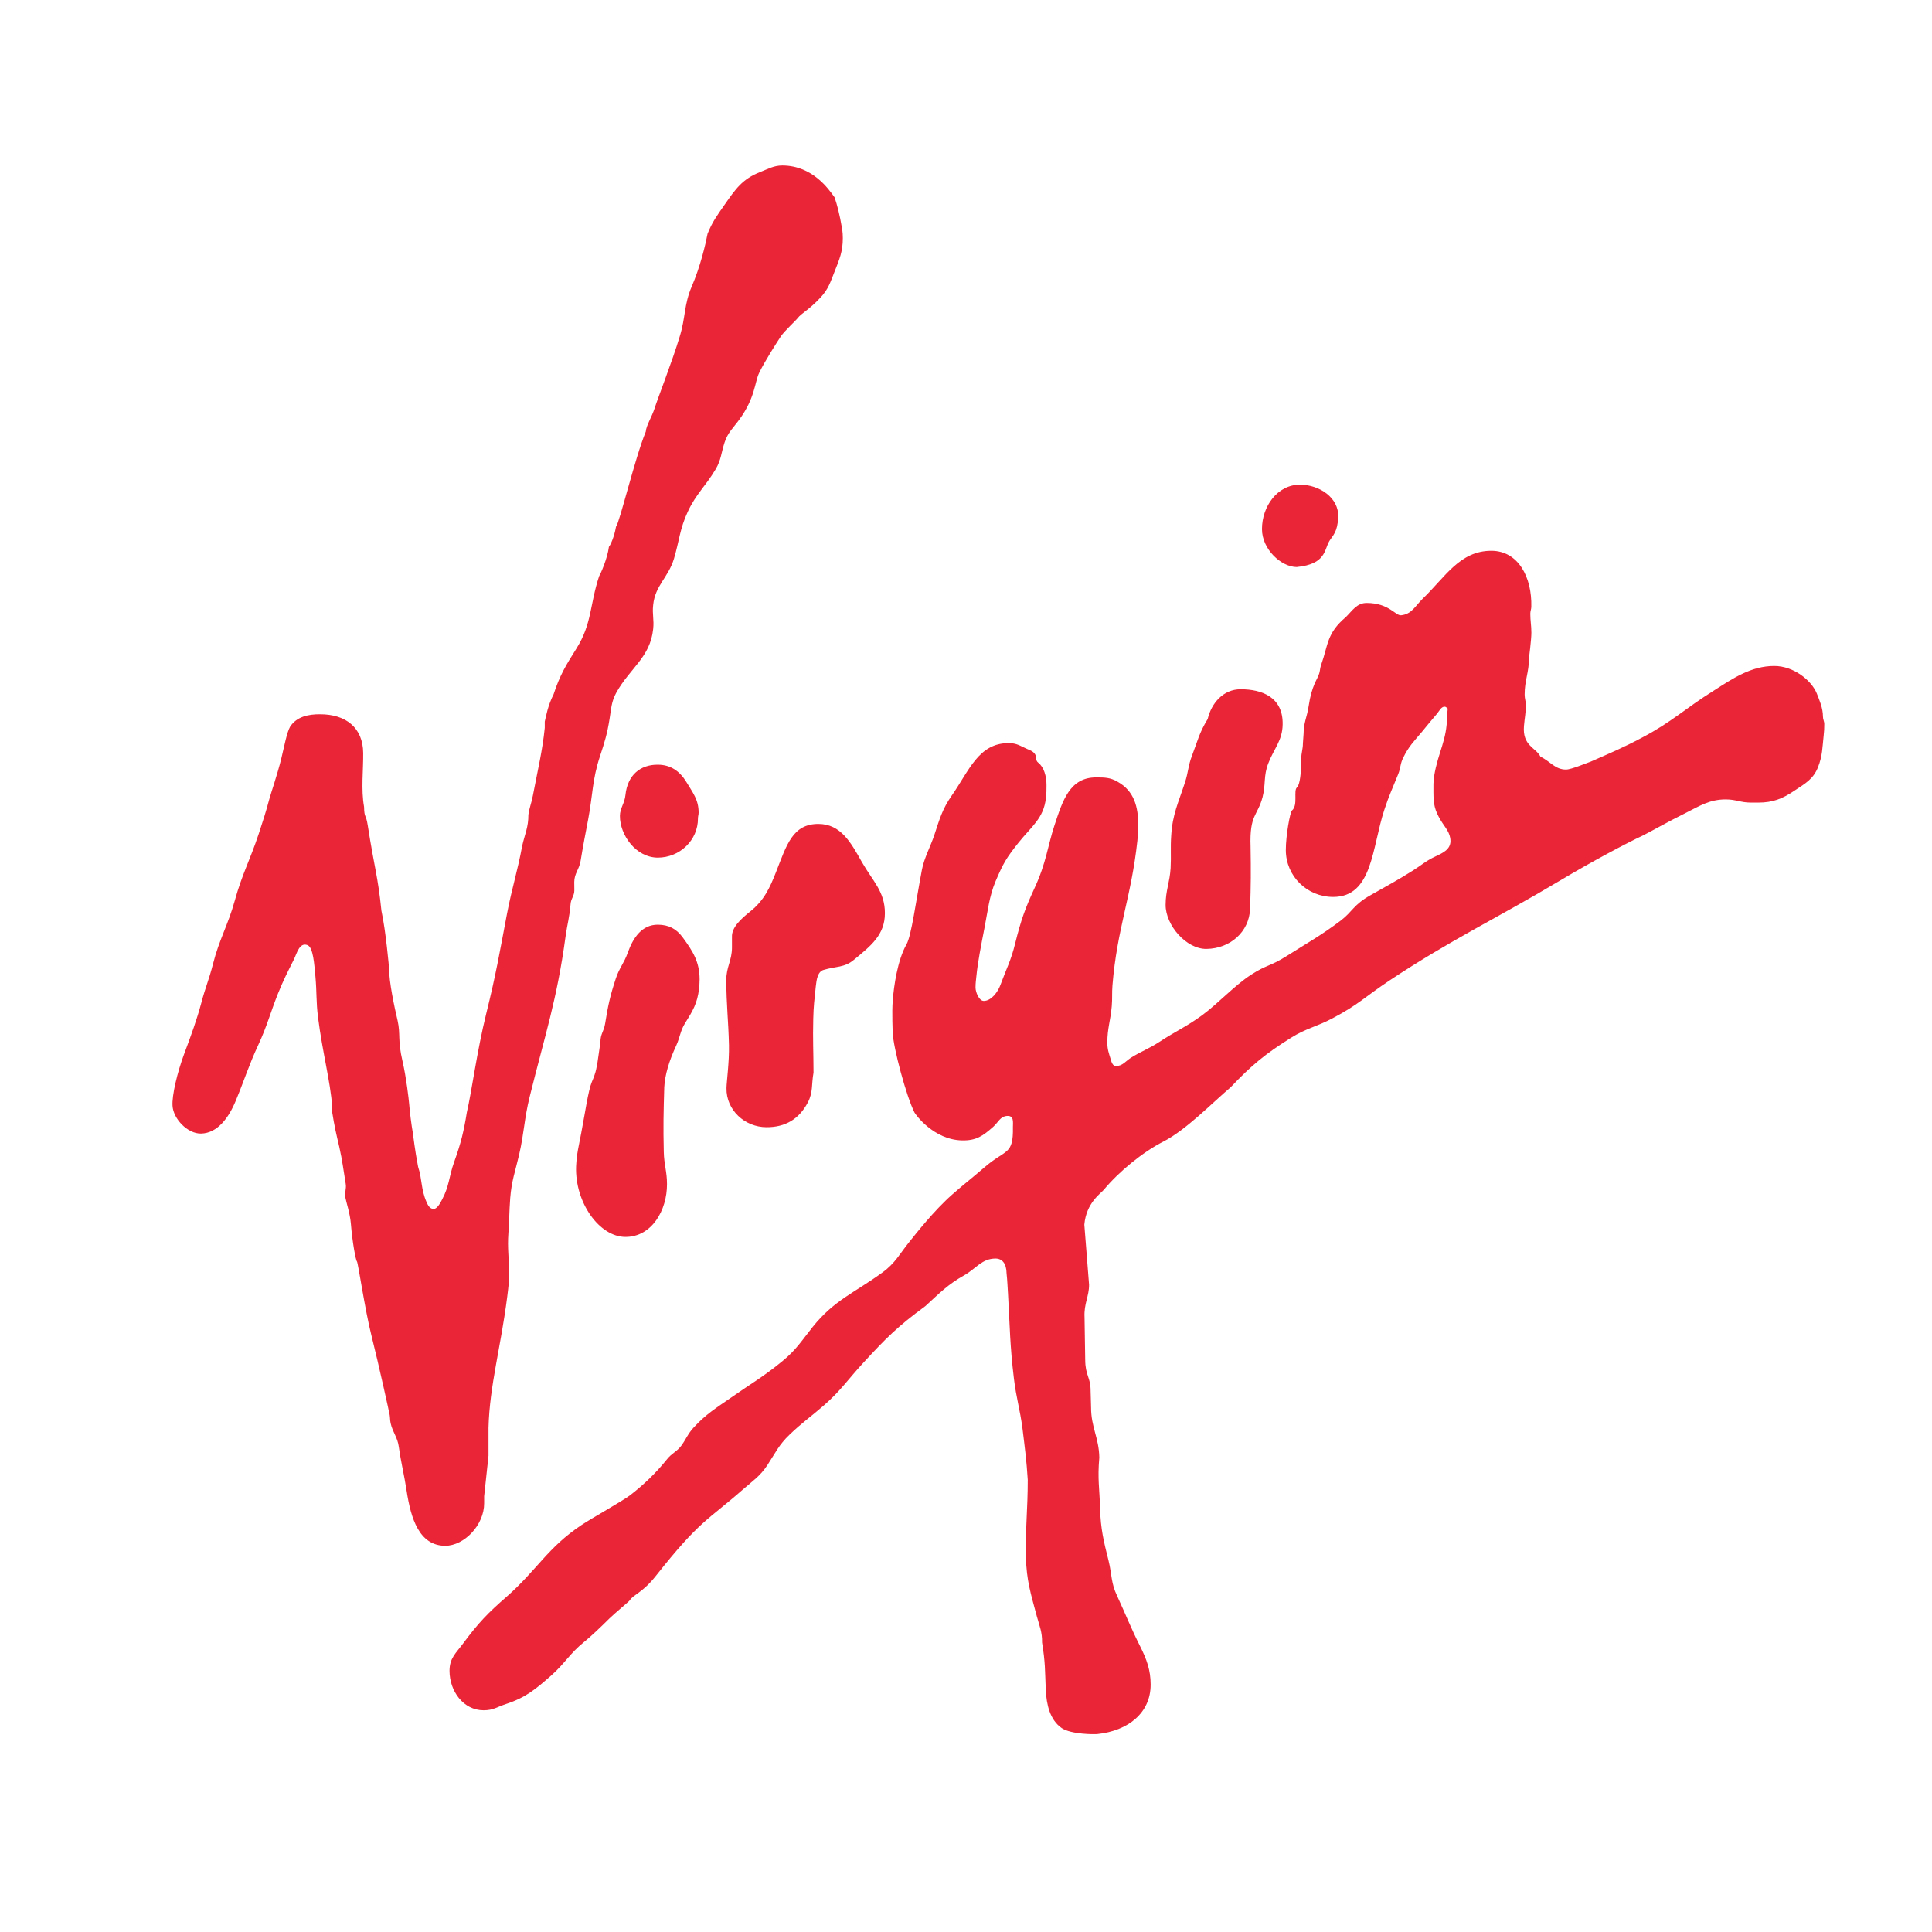 <?xml version="1.0" encoding="utf-8"?>
<!-- Generator: Adobe Illustrator 13.0.0, SVG Export Plug-In . SVG Version: 6.00 Build 14948)  -->
<!DOCTYPE svg PUBLIC "-//W3C//DTD SVG 1.0//EN" "http://www.w3.org/TR/2001/REC-SVG-20010904/DTD/svg10.dtd">
<svg version="1.0" id="Layer_1" xmlns="http://www.w3.org/2000/svg" xmlns:xlink="http://www.w3.org/1999/xlink" x="0px" y="0px"
	 width="192.756px" height="192.756px" viewBox="0 0 192.756 192.756" enable-background="new 0 0 192.756 192.756"
	 xml:space="preserve">
<g>
	<polygon fill-rule="evenodd" clip-rule="evenodd" fill="#FFFFFF" points="0,0 192.756,0 192.756,192.756 0,192.756 0,0 	"/>
	<path fill-rule="evenodd" clip-rule="evenodd" fill="#EA2537" d="M78.057,16.511c3.042,0.014,4.638,2.392,5.208,3.175
		c0.265,0.791,0.486,1.587,0.765,3.213c0.04,0.327,0.058,0.526,0.058,0.859c0,1.327-0.324,2.084-0.815,3.32
		c-0.425,1.069-0.612,1.741-1.395,2.591c-1.143,1.235-1.953,1.607-2.286,2.06c-0.152,0.213-1.327,1.301-1.666,1.8
		c-0.339,0.504-1.661,2.564-2.194,3.692c-0.437,0.924-0.392,2.459-1.939,4.598c-0.631,0.875-1.169,1.309-1.506,2.336
		c-0.339,1.038-0.333,1.721-0.885,2.657c-1.015,1.708-1.945,2.446-2.783,4.239c-0.804,1.734-0.836,2.856-1.374,4.677
		c-0.571,1.906-1.879,2.663-2.079,4.63c-0.107,0.923,0.105,1.467,0,2.405c-0.305,2.827-2.265,3.839-3.668,6.322
		c-0.51,0.923-0.51,1.601-0.684,2.651c-0.231,1.467-0.478,2.265-0.943,3.679c-0.791,2.378-0.723,3.866-1.188,6.325
		c-0.307,1.614-0.492,2.536-0.757,4.15c-0.134,0.844-0.633,1.256-0.633,2.12l0.008,0.823c0,0.559-0.347,0.83-0.379,1.395
		c-0.1,1.269-0.326,1.966-0.499,3.222c-0.862,6.335-2.039,9.751-3.574,15.956c-0.557,2.245-0.544,3.58-1.062,5.818
		c-0.386,1.668-0.751,2.597-0.883,4.312c-0.1,1.361-0.086,2.118-0.181,3.479c-0.113,1.561,0.067,2.451,0.067,4.018
		c0.006,0.904-0.073,1.416-0.181,2.312c-0.644,5.108-1.758,8.848-1.871,13.1v2.79l-0.434,4.051v0.69
		c0.013,2.152-1.971,4.246-3.884,4.246c-2.598-0.008-3.429-2.73-3.847-5.455c-0.26-1.713-0.539-2.695-0.784-4.417
		c-0.133-0.976-0.598-1.408-0.817-2.357c-0.068-0.331-0.047-0.531-0.094-0.823c-0.053-0.286-1.049-4.855-1.819-7.925
		c-0.644-2.538-1.335-7.267-1.442-7.379c-0.132-0.134-0.465-1.968-0.61-3.773c-0.087-1.063-0.479-2.187-0.559-2.657
		c-0.072-0.52,0.126-0.817,0.041-1.335c-0.239-1.435-0.32-2.259-0.638-3.668c-0.318-1.354-0.486-2.065-0.711-3.486v-0.571
		c-0.179-2.485-0.97-5.399-1.409-8.868c-0.198-1.561-0.119-2.479-0.258-4.045c-0.12-1.248-0.213-2.937-0.796-3.168
		c-0.804-0.312-1.064,0.843-1.364,1.448c-0.657,1.316-1.041,2.047-1.593,3.421c-0.778,1.966-1.051,3.136-1.939,5.062
		c-0.99,2.132-1.35,3.4-2.252,5.579c-0.704,1.715-1.826,3.248-3.46,3.29c-1.382,0.031-2.791-1.503-2.856-2.777
		c-0.068-1.018,0.465-3.296,1.156-5.155c0.73-1.945,1.28-3.48,1.706-5.067c0.446-1.694,0.725-2.173,1.19-3.973
		c0.591-2.338,1.501-3.892,2.145-6.217c0.757-2.743,1.501-3.999,2.399-6.701c0.418-1.27,0.717-2.179,1.062-3.482
		c0.166-0.61,0.804-2.452,1.196-4.052c0.305-1.249,0.544-2.578,0.877-3.169c0.657-0.996,1.792-1.249,3.001-1.241
		c2.545,0,4.265,1.327,4.291,3.853c0.021,1.679-0.226,3.673,0.087,5.379c0.021,1.164,0.192,0.705,0.365,1.84
		c0.699,4.459,1.009,5.029,1.369,8.543c0.444,2.025,0.757,5.679,0.757,5.679c0,1.429,0.531,3.886,0.857,5.276
		c0.305,1.367-0.013,1.913,0.491,4.05c0.378,1.647,0.618,3.741,0.665,4.305c0.053,0.725,0.231,2.106,0.359,2.824
		c0.084,0.522,0.192,1.653,0.531,3.408c0.404,1.201,0.271,2.204,0.83,3.486c0.139,0.34,0.344,0.711,0.717,0.711
		c0.318,0.007,0.618-0.492,0.836-0.923c0.744-1.396,0.678-2.278,1.216-3.773c0.678-1.874,0.97-3.116,1.262-4.943
		c0.492-2.092,0.996-6.064,1.939-9.869c0.957-3.848,1.33-6.058,2.066-9.938c0.512-2.657,1.056-4.263,1.516-6.781
		c0.271-1.195,0.624-1.86,0.617-3.095c0.1-0.712,0.305-1.157,0.445-1.9c0.504-2.638,0.964-4.525,1.19-6.777v-0.623
		c0.118-0.473,0.292-1.568,0.883-2.73c0.618-1.881,1.215-2.877,2.271-4.551c1.568-2.491,1.335-4.41,2.265-7.213
		c0.134-0.213,0.83-1.748,0.983-2.949c0.146-0.152,0.539-1.003,0.704-1.994c0.36-0.41,1.894-6.874,2.969-9.484
		c0.053-0.638,0.599-1.448,0.891-2.352c0.26-0.857,1.787-4.756,2.497-7.14c0.599-1.926,0.412-3.163,1.203-5.003
		c0.849-1.966,1.369-4.165,1.575-5.253c0.486-1.209,0.957-1.834,1.708-2.909c1.075-1.547,1.766-2.551,3.519-3.242
		C76.635,16.855,77.194,16.511,78.057,16.511L78.057,16.511z M129.703,48.355c1.927,0.005,3.885,1.295,3.813,3.222
		c-0.068,1.54-0.552,1.847-0.886,2.404c-0.523,0.864-0.322,2.305-3.261,2.591c-1.548-0.008-3.461-1.781-3.461-3.781
		C125.903,50.533,127.438,48.355,129.703,48.355L129.703,48.355z M148.8,54.951c2.691,0.008,4.052,2.651,3.979,5.579
		c-0.005,0.273-0.1,0.42-0.1,0.698c0,0.744,0.107,1.156,0.107,1.9c0,0.691-0.239,2.531-0.239,2.531c0,1.427-0.433,2.212-0.433,3.64
		c0,0.405,0.12,0.638,0.12,1.043c0,0.817-0.12,1.275-0.187,2.092c-0.165,2.005,1.196,2.139,1.647,3.062
		c0.965,0.446,1.442,1.282,2.544,1.282c0.505,0.007,2.053-0.649,2.471-0.791c2.013-0.888,3.182-1.367,5.121-2.396
		c3.004-1.582,4.239-2.864,7.168-4.696c1.933-1.235,3.732-2.457,6.031-2.452c1.908,0,3.695,1.422,4.231,2.736
		c0.252,0.638,0.617,1.456,0.617,2.299c0,0.305,0.134,0.465,0.134,0.764c0,0.439-0.013,0.697-0.061,1.136
		c-0.139,1.243-0.112,2.005-0.564,3.161c-0.471,1.195-1.274,1.629-2.344,2.339c-1.188,0.81-2.161,1.196-3.613,1.196h-0.765
		c-1.017-0.006-1.467-0.318-2.491-0.318c-1.606,0-2.591,0.65-4.019,1.367c-1.708,0.844-3.646,1.947-4.238,2.233
		c-1.674,0.783-5.088,2.597-8.223,4.47c-6.43,3.839-10.874,5.892-17.099,10.022c-2.41,1.608-3.067,2.387-5.627,3.734
		c-1.573,0.844-2.662,1.01-4.17,1.96c-2.558,1.606-3.934,2.736-6.018,4.936c-1.84,1.561-4.478,4.283-6.717,5.419
		c-2.073,1.056-4.449,3.017-5.932,4.804c-0.305,0.372-1.753,1.295-1.946,3.481l0.473,5.997c0.006,1.143-0.525,1.894-0.452,3.242
		l0.066,4.23c0.007,1.588,0.538,1.753,0.538,3.075l0.047,1.688c0,1.993,0.789,3.029,0.823,5.008
		c-0.192,2.146,0.026,3.09,0.078,5.135c0.062,1.994,0.353,3.195,0.839,5.122c0.353,1.442,0.231,2.226,0.862,3.547
		c0.911,1.974,1.316,3.069,2.291,5.017c0.652,1.301,1.051,2.37,1.051,3.826c0.006,2.841-2.265,4.614-5.313,4.935
		c-0.272,0.032-2.604,0.04-3.555-0.591c-1.188-0.817-1.521-2.359-1.594-3.787c-0.086-1.986-0.04-2.729-0.372-4.756
		c0.021-1.049-0.252-1.627-0.525-2.625c-0.604-2.264-1.028-3.559-1.083-5.897c-0.059-3.003,0.181-4.695,0.181-7.705
		c-0.126-1.986-0.28-3.108-0.52-5.082c-0.252-1.952-0.631-3.089-0.862-5.034c-0.399-3.288-0.399-5.129-0.586-8.436
		c-0.058-0.812-0.058-1.243-0.145-2.047c-0.014-0.996-0.438-1.474-1.096-1.481c-1.363,0-1.939,0.995-3.122,1.668
		c-1.642,0.917-2.485,1.8-3.873,3.069c-2.804,2.058-3.973,3.24-6.238,5.705c-1.493,1.621-2.197,2.717-3.853,4.171
		c-1.335,1.169-2.205,1.741-3.479,2.969c-1.051,1.004-1.409,1.813-2.212,3.043c-0.725,1.091-1.414,1.527-2.404,2.392
		c-3.595,3.161-4.286,3.043-8.722,8.655c-1.303,1.653-2.265,1.879-2.591,2.424c-0.065,0.112-1.534,1.316-2.065,1.842
		c-0.73,0.73-1.853,1.806-2.491,2.311c-1.414,1.135-1.926,2.151-3.288,3.354c-1.548,1.354-2.518,2.185-4.491,2.836
		c-0.917,0.3-1.274,0.631-2.252,0.631c-2.019,0-3.395-1.913-3.4-3.932c0-1.282,0.639-1.761,1.395-2.783
		c1.461-1.98,2.45-3.009,4.297-4.611c3.029-2.662,4.099-4.908,7.46-7.147c1.169-0.775,4.104-2.396,4.901-3.009
		c1.363-1.057,2.564-2.218,3.642-3.559c0.471-0.606,1.001-0.765,1.454-1.39c0.478-0.67,0.638-1.162,1.203-1.773
		c1.274-1.381,2.244-1.945,3.792-3.028c2.013-1.408,3.156-2.033,5.061-3.595c1.356-1.103,1.947-2.06,3.03-3.421
		c2.152-2.684,4.17-3.4,6.961-5.433c1.295-0.942,1.708-1.854,2.717-3.095c0.552-0.686,2.396-3.056,4.238-4.678
		c1.228-1.082,1.979-1.64,3.222-2.717c2.138-1.847,2.889-1.183,2.836-4.012c0-0.492,0.132-1.168-0.599-1.115
		c-0.676,0.06-0.857,0.631-1.354,1.075c-1.05,0.93-1.7,1.39-3.103,1.368c-2.862-0.052-4.675-2.609-4.762-2.782
		c-0.812-1.601-2.121-6.47-2.173-7.971c0,0-0.092-2.021,0-3.169c0.107-1.442,0.479-4.073,1.376-5.639
		c0.492-0.864,0.936-4.292,1.54-7.453c0.218-1.15,0.857-2.32,1.23-3.435c0.531-1.608,0.789-2.585,1.758-3.979
		c1.716-2.451,2.664-5.221,5.66-5.208c0.671,0,0.978,0.166,1.581,0.458c0.385,0.207,0.817,0.278,1.05,0.638
		c0.205,0.326,0.013,0.617,0.325,0.856c0.565,0.439,0.823,1.336,0.823,2.226c0,0.51,0,0.81-0.059,1.309
		c-0.226,2.019-1.447,2.835-2.717,4.423c-1.229,1.547-1.529,2.052-2.305,3.873c-0.631,1.482-0.785,3.015-1.096,4.596
		c-0.365,1.866-0.686,3.527-0.812,4.817c-0.045,0.41-0.092,0.756-0.092,1.182c0,0.471,0.353,1.341,0.823,1.341
		c0.743,0,1.408-0.889,1.66-1.593c0.599-1.635,1.057-2.439,1.469-4.133c0.604-2.418,0.996-3.487,1.939-5.54
		c1.175-2.536,1.296-4.152,1.979-6.231c0.824-2.504,1.534-4.816,4.178-4.801c0.844,0,1.396,0.006,2.126,0.431
		c1.655,0.923,2.065,2.497,2.065,4.391c-0.019,0.579-0.031,0.922-0.092,1.5c-0.612,5.666-2.021,8.722-2.486,14.427
		c-0.065,0.804,0,1.282-0.071,2.086c-0.12,1.43-0.446,2.205-0.438,3.647c0,0.645,0.14,1.002,0.325,1.608
		c0.093,0.323,0.2,0.702,0.537,0.702c0.659,0,0.938-0.471,1.489-0.823c1.07-0.67,1.793-0.896,2.844-1.587
		c1.627-1.069,2.676-1.501,4.244-2.644c1.601-1.17,3.24-2.978,4.901-4.053c1.628-1.05,1.834-0.783,3.573-1.879
		c2.112-1.337,3.388-2.026,5.381-3.528c1.196-0.917,1.241-1.561,2.97-2.531c1.661-0.943,2.623-1.448,4.237-2.465
		c0.863-0.544,1.295-0.962,2.212-1.388c0.765-0.357,1.521-0.704,1.521-1.548c-0.008-0.843-0.531-1.335-0.964-2.052
		c-0.618-1.036-0.73-1.601-0.736-2.804c0-0.597-0.021-1.049,0.073-1.634c0.378-2.344,1.288-3.58,1.282-5.95l0.071-0.772
		c-0.112-0.087-0.171-0.192-0.317-0.192c-0.332,0-0.525,0.425-0.73,0.678c-0.612,0.704-0.957,1.143-1.549,1.86
		c-0.791,0.936-1.301,1.44-1.833,2.531c-0.312,0.597-0.258,1.022-0.505,1.647c-0.544,1.361-0.937,2.171-1.388,3.566
		c-1.243,3.747-1.156,8.708-5.114,8.701c-2.599-0.005-4.711-2.071-4.717-4.669c0-1.5,0.426-3.785,0.61-3.952
		c0.638-0.537,0.126-1.971,0.499-2.305c0.312-0.258,0.431-1.574,0.431-2.862c0-0.599,0.166-0.951,0.166-1.542l0.067-0.962
		c0-1.083,0.34-1.648,0.498-2.711c0.319-2.158,0.883-2.684,1.063-3.301c0.1-0.358,0.073-0.525,0.199-0.878
		c0.697-1.958,0.537-3.122,2.45-4.735c0.685-0.684,1.116-1.414,2.086-1.414c2.238,0.006,2.856,1.283,3.435,1.228
		c1.049-0.105,1.396-0.909,2.139-1.641C144.19,57.581,145.638,54.943,148.8,54.951L148.8,54.951z M123.783,68.767
		c2.134,0,4.246,0.791,4.187,3.52c-0.026,1.616-0.87,2.398-1.442,3.894c-0.479,1.235-0.232,2.071-0.563,3.354
		c-0.507,1.907-1.309,1.708-1.196,4.935c0.04,2.419,0.033,3.787-0.046,6.204c-0.095,2.325-2.008,3.965-4.339,4
		c-2.025,0.039-4.098-2.365-4.091-4.392c0-1.448,0.412-2.226,0.499-3.673c0.065-1.262-0.027-1.972,0.058-3.228
		c0.126-2.139,0.712-3.282,1.376-5.321c0.332-1.01,0.312-1.667,0.697-2.657c0.552-1.448,0.712-2.265,1.568-3.666
		C120.861,70.155,122.051,68.76,123.783,68.767L123.783,68.767z M65.617,76.293c1.282,0,2.197,0.631,2.87,1.74
		c0.657,1.09,1.214,1.766,1.214,3.043c0,0.226-0.066,0.352-0.066,0.571c0.013,2.191-1.821,3.92-4.013,3.92
		c-2.184-0.016-3.779-2.252-3.773-4.166c0-0.765,0.473-1.25,0.552-2.086C62.607,77.342,63.869,76.286,65.617,76.293L65.617,76.293z
		 M81.651,82.204c2.244,0.008,3.241,1.855,4.344,3.813c1.083,1.9,2.292,2.93,2.292,5.095c0,2.178-1.422,3.269-3.102,4.656
		c-0.951,0.792-1.781,0.625-3.03,1.004c-0.572,0.173-0.69,0.95-0.764,1.64c-0.132,1.264-0.226,1.974-0.252,3.229
		c-0.053,2.1,0.021,3.287,0.026,5.379c-0.218,1.164-0.026,1.947-0.571,2.977c-0.87,1.654-2.246,2.472-4.118,2.464
		c-2.173,0-4.034-1.72-3.994-3.897c0.008-0.646,0.281-2.604,0.247-4.278c-0.06-2.538-0.26-3.979-0.266-6.522
		c-0.007-1.269,0.565-1.947,0.565-3.229v-1.069c-0.034-0.93,0.875-1.773,1.827-2.531c1.361-1.09,1.932-2.305,2.57-3.931
		C78.482,84.316,79.066,82.204,81.651,82.204L81.651,82.204z M65.635,92.255c1.09,0.013,1.839,0.405,2.478,1.27
		c1.035,1.408,1.681,2.451,1.687,4.191c0,0.378-0.026,0.583-0.06,0.956c-0.171,1.428-0.63,2.199-1.394,3.414
		c-0.478,0.77-0.491,1.369-0.872,2.212c-0.717,1.535-1.141,2.957-1.201,4.179c-0.074,2.518-0.108,3.938-0.047,6.456
		c0.026,1.256,0.32,1.952,0.32,3.201c0.013,2.617-1.522,5.274-4.139,5.274c-2.591,0.008-5.061-3.422-4.929-7.035
		c0.06-1.301,0.266-2.019,0.504-3.293c0.386-2,0.699-4.265,1.064-5.129c0.497-1.143,0.465-1.554,0.558-1.905l0.299-2.066
		c0-0.845,0.331-1.023,0.47-1.854c0.287-1.779,0.492-2.77,1.064-4.49c0.345-1.062,0.831-1.546,1.196-2.589
		C63.171,93.543,64.042,92.255,65.635,92.255L65.635,92.255z"/>
</g>
</svg>
